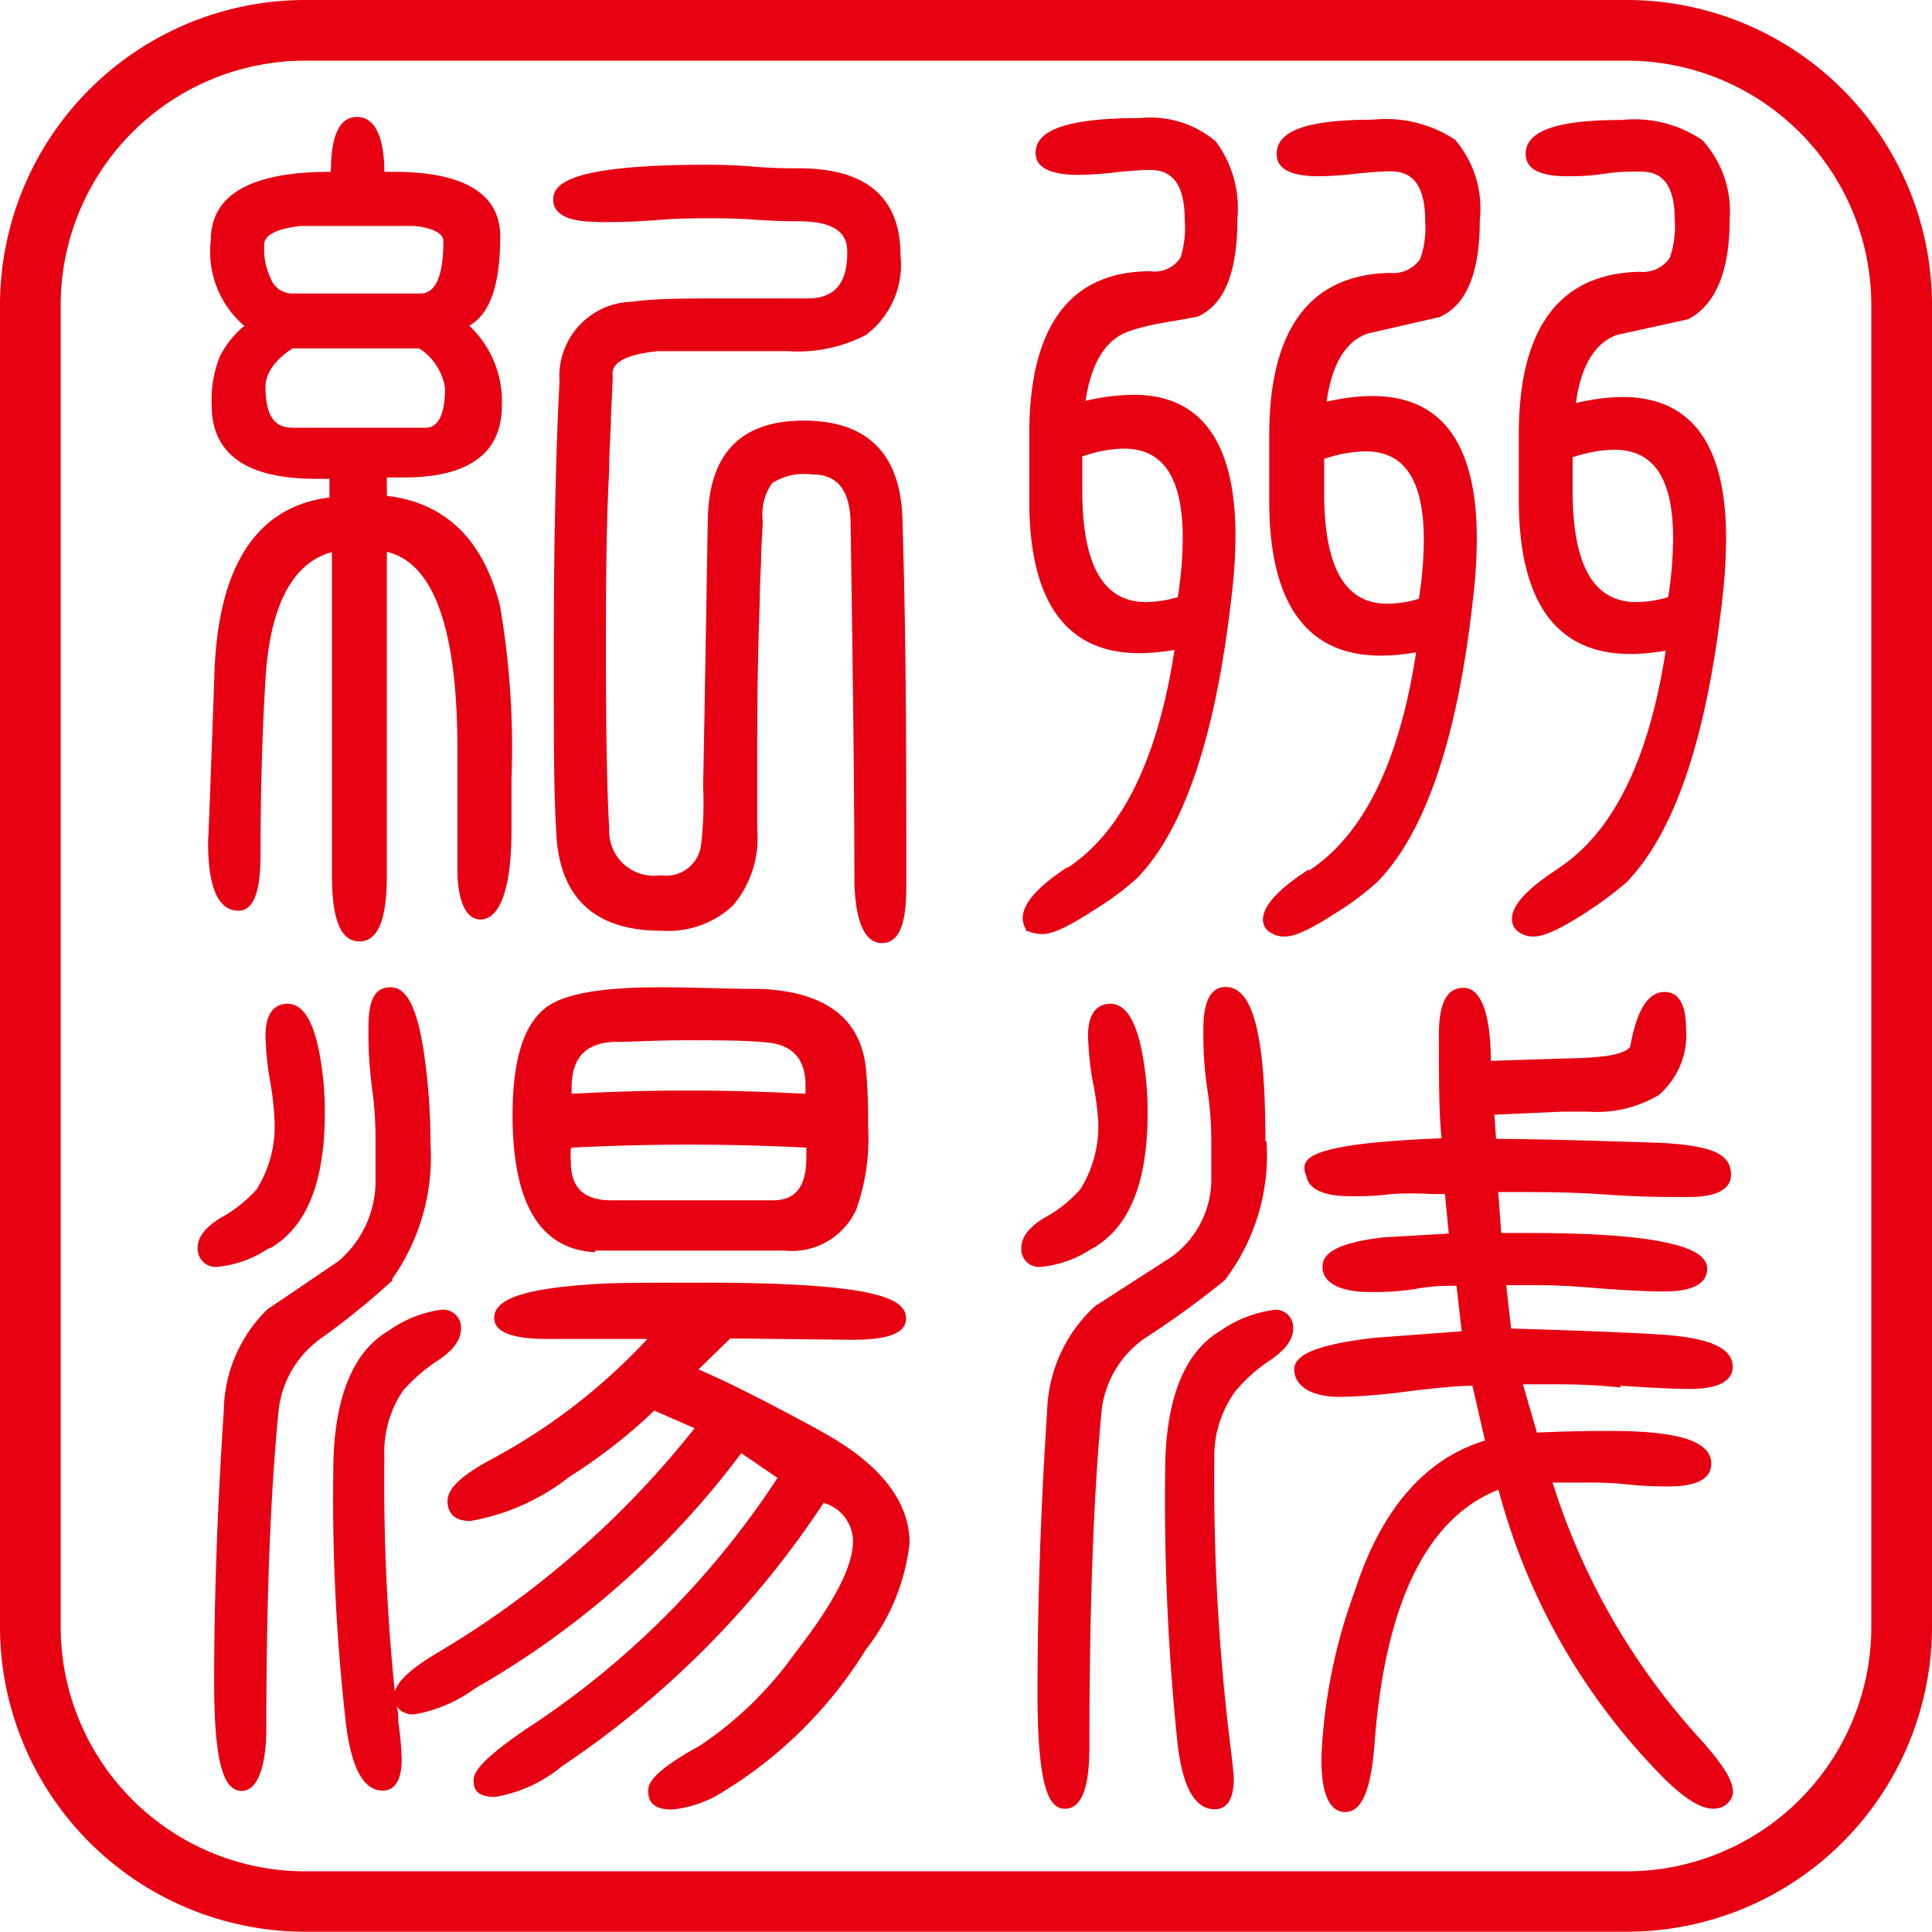 <svg xmlns="http://www.w3.org/2000/svg" viewBox="0 0 70.37 70.37"><defs><style>.cls-1{fill:#e60012;}</style></defs><title>アセット 21</title><g id="レイヤー_2" data-name="レイヤー 2"><g id="レイヤー_2-2" data-name="レイヤー 2"><path class="cls-1" d="M8.69,33.17c.72,0,.8-1.21.8-2.12,0-2.21.06-4.33.18-6.31.16-2.7,1-4.25,2.42-4.63v11.7c0,1.06.1,2.48,1,2.48s1-1.41,1-2.48V20.1c1.71.4,2.57,2.81,2.57,7.17v1.31c0,.53,0,.88,0,1.06V31.7c0,.77.18,1.79.84,1.79s1.13-1,1.13-3.26c0-.3,0-.66,0-1.1s0-.67,0-.75a30.52,30.52,0,0,0-.42-6.32c-.61-2.42-2-3.75-4.12-4v-.67h.63c2.35,0,3.56-.88,3.56-2.62a3.78,3.78,0,0,0-1.19-2.91c.75-.4,1.13-1.49,1.13-3.24,0-1.56-1.31-2.36-3.87-2.36H14c0-.68-.11-2-1-2s-.94,1.33-.95,2H12c-2.87,0-4.32.84-4.32,2.48A3.55,3.55,0,0,0,8.9,11.87,3.43,3.43,0,0,0,8,13a4.32,4.32,0,0,0-.29,1.76c0,1.78,1.27,2.68,3.79,2.68H12v.68c-2.65.33-4.06,2.49-4.19,6.42-.05,1.46-.21,5.88-.23,6.07h0c0,.63,0,2.56,1.1,2.56m6.62-22.48H10.6a.84.84,0,0,1-.74-.55,2.46,2.46,0,0,1-.24-1.08V8.92c0-.45.72-.62,1.33-.69.1,0,.5,0,2.11,0s1.82,0,1.91,0c.45,0,1.18.18,1.18.54,0,1.27-.28,1.92-.83,1.92m-4.65,2h4.6a2.1,2.1,0,0,1,.94,1.44c0,1.45-.56,1.45-.74,1.45h-4.8c-.45,0-1-.16-1-1.48,0-.51.35-1,1-1.42"/><path class="cls-1" d="M21.8,8.09c.48,0,1.17,0,2.06-.07s1.58-.07,2-.07.88,0,1.6.05,1.26.06,1.63.06c1.59,0,1.77.64,1.77,1.13,0,1.14-.46,1.68-1.45,1.68l-1.56,0-1.55,0c-1.34,0-2.44,0-3.27.12a2.71,2.71,0,0,0-2.65,2.9c-.14,2.64-.21,6-.21,10.11,0,2.7,0,4.83.09,6.3.1,2.39,1.39,3.6,3.82,3.6A3.47,3.47,0,0,0,26.68,33a3.78,3.78,0,0,0,.9-2.79V28c0-1.64,0-3.65.09-6,0-.14,0-.52.05-1.51,0-.66.06-1.16.06-1.53a2,2,0,0,1,.34-1.36,2.16,2.16,0,0,1,1.44-.32c.58,0,1.37.18,1.42,1.69.09,5.73.14,10.11.14,13,0,1,.17,2.38,1,2.38s.89-1.23.89-2.15c0-4.43,0-8.9-.14-13.27-.06-2.39-1.27-3.61-3.59-3.61s-3.46,1.22-3.5,3.61c-.1,6.06-.16,9.33-.17,9.72h0a12.48,12.48,0,0,1-.09,2.23,1.28,1.28,0,0,1-1.45,1,1.63,1.63,0,0,1-1.88-1.71c-.08-1.28-.12-3.45-.12-6.47,0-2.12,0-4.34.12-6.62,0-.15,0-.55.06-1.6,0-.65.06-1.2.06-1.62a.59.59,0,0,0,0-.18V13.6c0-.54.9-.73,1.64-.81.21,0,1,0,2.53,0l1.11,0h1.11a5.36,5.36,0,0,0,2.84-.59A3.2,3.2,0,0,0,32.8,9.3c0-2.1-1.24-3.17-3.7-3.17-.38,0-.93,0-1.64-.06S26.14,6,25.79,6c-5,0-5.64.68-5.64,1.27,0,.81,1.25.81,1.66.81m4.07,20.43h0c0,.06,0,.13,0,.16h0v-.16Z"/><path class="cls-1" d="M47.65,31.68C46.53,32.41,46,33,46,33.51a.54.54,0,0,0,.25.44.9.9,0,0,0,.56.16c.23,0,.67-.09,1.85-.86a10.39,10.39,0,0,0,1.5-1.12c1.75-1.78,2.92-5.22,3.48-10.22a19,19,0,0,0,.15-2.28c0-4.18-1.84-5.82-5.47-5,.19-1.36.69-2.2,1.49-2.48l2.62-.6c1-.44,1.47-1.64,1.47-3.54A3.86,3.86,0,0,0,53,5.09a4.57,4.57,0,0,0-3-.73c-2.39,0-3.5.4-3.5,1.25,0,.54.51.81,1.54.81a12.85,12.85,0,0,0,1.32-.09c.56-.06,1-.09,1.28-.09.54,0,1.27.19,1.27,1.8a3.46,3.46,0,0,1-.18,1.39,1.19,1.19,0,0,1-1.1.51c-2.92.06-4.4,2.05-4.4,5.92,0,.27,0,.67,0,1.2s0,.92,0,1.18c0,3.74,1.36,5.64,4.06,5.64a7.56,7.56,0,0,0,1.29-.12c-.61,4-1.92,6.65-3.89,7.94m.59-15a4.78,4.78,0,0,1,1.46-.26c1.42,0,2.12,1.05,2.12,3.23a14.09,14.09,0,0,1-.18,2.14,4.07,4.07,0,0,1-1.15.18c-1.54,0-2.3-1.32-2.3-4.05,0-.4,0-.82,0-1.24"/><path class="cls-1" d="M56.69,31.68c-1.11.73-1.62,1.3-1.62,1.8a.57.57,0,0,0,.25.47.89.89,0,0,0,.56.16c.23,0,.66-.09,1.85-.85a14,14,0,0,0,1.5-1.11c1.75-1.79,2.92-5.23,3.49-10.22a20.15,20.15,0,0,0,.15-2.31c0-4.15-1.84-5.79-5.47-4.94.18-1.35.69-2.19,1.49-2.48l2.59-.57C62.45,11.14,63,9.94,63,8A3.84,3.84,0,0,0,62,5.1a4.41,4.41,0,0,0-2.93-.73c-2.39,0-3.5.4-3.5,1.24,0,.54.51.81,1.52.81.3,0,.75,0,1.33-.09s1-.08,1.29-.08C60.29,6.24,61,6.43,61,8a3.49,3.49,0,0,1-.18,1.39,1.19,1.19,0,0,1-1.1.51c-2.92.06-4.4,2.05-4.4,5.92,0,.27,0,.67,0,1.19s0,.92,0,1.18c0,3.74,1.37,5.63,4.06,5.63a7.44,7.44,0,0,0,1.29-.12c-.61,4-1.94,6.65-3.93,7.94m.59-15a5,5,0,0,1,1.46-.26c1.45,0,2.15,1.05,2.15,3.23a13.93,13.93,0,0,1-.18,2.14,4.19,4.19,0,0,1-1.15.18c-1.57,0-2.33-1.33-2.33-4.08,0-.38,0-.79,0-1.21"/><path class="cls-1" d="M38.87,31.59c-1.09.72-1.62,1.32-1.62,1.86a.79.79,0,0,0,.12.4l0,.06.06,0a1.41,1.41,0,0,0,.55.11c.23,0,.67-.09,1.88-.88A10.51,10.51,0,0,0,41.4,32c1.73-1.76,2.88-5.21,3.45-10.22A18.87,18.87,0,0,0,45,19.52c0-3.41-1.25-5.14-3.7-5.14a7.76,7.76,0,0,0-1.76.22c.2-1.36.72-2.21,1.52-2.51s1.71-.38,2.57-.56l0,0c1-.46,1.44-1.66,1.44-3.56a4.07,4.07,0,0,0-.79-2.82,3.67,3.67,0,0,0-2.74-.85c-2.6,0-3.82.41-3.82,1.27,0,.53.53.8,1.57.8a12.39,12.39,0,0,0,1.31-.09c.56-.06,1-.09,1.27-.09.55,0,1.28.19,1.28,1.8A3.64,3.64,0,0,1,43,9.38a1.12,1.12,0,0,1-1.1.5c-2.92,0-4.41,2-4.41,5.93,0,.27,0,.67,0,1.21s0,.95,0,1.23c0,3.68,1.36,5.54,4,5.54a7.71,7.71,0,0,0,1.29-.12c-.61,4-1.93,6.65-3.9,7.94m.59-15a4.75,4.75,0,0,1,1.46-.27c1.45,0,2.15,1.07,2.15,3.27a14.46,14.46,0,0,1-.18,2.14,4.34,4.34,0,0,1-1.15.18c-1.56,0-2.33-1.33-2.33-4.08,0-.4,0-.82,0-1.24"/><path class="cls-1" d="M29.87,52.11c-2-1.09-3.46-1.82-4.43-2.23l1.16-1.13L31,48.8c.87,0,2-.08,2-.77s-.88-1.31-7.36-1.31c-2,0-3.43,0-4.11.06C19.12,46.94,18,47.31,18,48s1.16.77,2,.77l3.58,0a21.7,21.7,0,0,1-5.79,4.44c-1,.56-1.49,1-1.49,1.48,0,.22.08.71.83.71a8.1,8.1,0,0,0,3.61-1.61,19.67,19.67,0,0,0,3.09-2.41l1.47.64A34.07,34.07,0,0,1,16,60.16c-1,.59-1.51,1.05-1.62,1.46A75.59,75.59,0,0,1,14,53.06a4,4,0,0,1,.68-2.41A6.31,6.31,0,0,1,16,49.52c.54-.37.79-.74.79-1.12a.65.65,0,0,0-.75-.69,4.34,4.34,0,0,0-1.9.77c-1.29.75-2,2.48-2,5.1a72,72,0,0,0,.47,9.28c.21,1.59.65,2.36,1.33,2.36.31,0,.69-.2.69-1.13a11,11,0,0,0-.12-1.35c0-.19,0-.41-.07-.6a.72.72,0,0,0,.67.3,5.24,5.24,0,0,0,2.19-.94A31.88,31.88,0,0,0,27,52.93l1.32.9A31.41,31.41,0,0,1,19.13,63c-1.66,1.14-1.88,1.57-1.88,1.85s.08.6.78.6a5.14,5.14,0,0,0,2.44-1.12A34.12,34.12,0,0,0,30,54.74a1.47,1.47,0,0,1,1.07,1.4c0,.92-.72,2.29-2.12,4.08a13.23,13.23,0,0,1-3.47,3.37c-1.65.91-1.87,1.34-1.87,1.63s.08.69.86.69a4.22,4.22,0,0,0,1.9-.67,15.77,15.77,0,0,0,5.17-5.16,7.69,7.69,0,0,0,1.59-3.87c0-1.54-1.09-2.92-3.25-4.09"/><path class="cls-1" d="M9.83,45.47c1.36-.78,2-2.44,2-4.94a11.39,11.39,0,0,0-.21-2.24c-.23-1.16-.61-1.73-1.15-1.73-.3,0-.8.15-.8,1.16a11.14,11.14,0,0,0,.15,1.56A11.12,11.12,0,0,1,10,40.8a4.31,4.31,0,0,1-.66,2.53A5,5,0,0,1,8,44.38c-.54.34-.8.69-.8,1.07a.66.66,0,0,0,.75.69,4,4,0,0,0,1.83-.67"/><path class="cls-1" d="M14.28,46.59a7.68,7.68,0,0,0,1.4-4.91,22.9,22.9,0,0,0-.21-3.13c-.24-1.77-.63-2.59-1.24-2.59s-.81.5-.81,1.5c0,.48,0,1.18.13,2.15s.13,1.63.13,2.1,0,.95,0,1.33a3.84,3.84,0,0,1-1.37,2.91L9.74,47.69a5.27,5.27,0,0,0-1.59,3.72c-.23,3.46-.35,6.77-.35,9.82,0,2.78.29,4,1,4s.9-1.28.9-2.24c0-4.58.14-8.46.44-11.54a3.72,3.72,0,0,1,1.52-2.68,27.08,27.08,0,0,0,2.64-2.14"/><path class="cls-1" d="M21.68,45.55c.62,0,1.49,0,2.58,0h4.3a2.58,2.58,0,0,0,2.63-1.5,7.72,7.72,0,0,0,.43-3c0-.54,0-1.17-.06-1.86-.09-2-1.38-3.06-3.84-3.17-1.25,0-2.48-.06-3.67-.06-2.12,0-3.47.23-4.14.72-.83.62-1.24,1.9-1.24,3.93,0,3.23,1,4.89,3,5m-.83-3.81a84,84,0,0,1,8.53,0c0,.13,0,.26,0,.38,0,1.38-.71,1.54-1.24,1.54-.33,0-.82,0-1.47,0l-1.49,0-1.47,0-1.43,0c-1,0-1.48-.45-1.48-1.42a3.47,3.47,0,0,1,0-.46m8.53-2a76.3,76.3,0,0,0-8.5,0c0-.07,0-.14,0-.21,0-1.07.47-1.61,1.49-1.68.71,0,1.6-.06,2.65-.06,1.23,0,2.26,0,3.06.09s1.32.56,1.32,1.54c0,.09,0,.19,0,.29"/><path class="cls-1" d="M59,50.47c1.15.08,2,.12,2.55.12,1,0,1.56-.27,1.56-.81,0-.87-1.4-1.07-2.45-1.16-1.37-.09-3.26-.16-5.62-.23l-.18-1.58h.64a24.59,24.59,0,0,1,2.55.1c1.13.09,2,.13,2.54.13,1.06,0,1.59-.28,1.59-.83s-.77-1.3-6.48-1.3H54.68l-.11-1.49h1c.66,0,1.65,0,2.93.09s2.28.09,2.92.09c.4,0,1.63,0,1.63-.81s-.8-1.05-2.47-1.16c-2.63-.09-4.68-.14-6.09-.15l-.06-.88,2.48-.11.47,0h.47a4.41,4.41,0,0,0,2.56-.6,2.87,2.87,0,0,0,1-2.43c0-1.1-.42-1.33-.78-1.33-.59,0-1,.63-1.24,1.93,0,.18-.37.33-.93.41a12.92,12.92,0,0,1-1.35.08l-2.81.09c0-1.2-.19-2.66-1-2.66-.6,0-.89.56-.89,1.69,0,1.69,0,2.94.1,3.79-4.56.18-5,.66-5,1.09a.66.66,0,0,0,.07.27c.11.75,1.29.75,1.68.75s.81,0,1.44-.08a12,12,0,0,1,1.43,0h.5l.14,1.44-2.39.14c-1.51.18-2.21.51-2.21,1.07s.58.92,1.74.92c.38,0,1,0,1.69-.12s1.09-.1,1.45-.11l.19,1.66-3.21.24c-2,.24-2.89.59-2.89,1.15s.56,1,1.66,1a21.55,21.55,0,0,0,2.54-.21c1-.12,1.76-.19,2.29-.2l.46,2c-2.18.66-3.78,2.5-4.74,5.47A19.94,19.94,0,0,0,48.13,64c0,.49,0,2,.87,2,.6,0,.94-.79,1.07-2.55.39-5.08,1.91-8.17,4.51-9.19a23.4,23.4,0,0,0,5.64,10.11c.93,1,1.65,1.51,2.18,1.51s.72-.42.72-.6c0-.44-.36-1-1.14-1.88A24.88,24.88,0,0,1,56.55,54l1.29,0c.33,0,.82,0,1.46.07s1.17.07,1.5.07c1,0,1.53-.28,1.53-.83,0-.81-1.17-1.19-3.67-1.19-.5,0-1.35,0-2.68.06l-.51-1.76,1.06,0c.55,0,1.38,0,2.52.12"/><path class="cls-1" d="M39.8,45.47c1.36-.78,2-2.44,2-4.94a11.54,11.54,0,0,0-.21-2.24c-.23-1.16-.61-1.73-1.15-1.73-.3,0-.81.15-.81,1.16a12,12,0,0,0,.15,1.56A11.22,11.22,0,0,1,40,40.8a4.31,4.31,0,0,1-.66,2.53A4.9,4.9,0,0,1,38,44.38c-.54.34-.8.69-.8,1.07a.65.65,0,0,0,.75.69,4,4,0,0,0,1.83-.67"/><path class="cls-1" d="M46.09,41.56c0-3.88-.45-5.61-1.45-5.61-.54,0-.81.52-.81,1.54,0,.5,0,1.25.15,2.22s.14,1.69.14,2.18,0,.83,0,1.15a3.49,3.49,0,0,1-1.48,2.76l-2.75,1.77a5.39,5.39,0,0,0-1.75,3.84c-.23,3.46-.35,6.92-.35,10.29,0,3.68.5,4.18,1,4.18.79,0,.89-1.31.89-2.3,0-5,.15-9.13.44-12.15a3.7,3.7,0,0,1,1.66-2.74,33.13,33.13,0,0,0,2.83-2.06,7.51,7.51,0,0,0,1.52-5.06"/><path class="cls-1" d="M46.34,47.72a4.38,4.38,0,0,0-1.9.76c-1.29.76-2,2.48-2,5.11a85.76,85.76,0,0,0,.45,9.92c.19,1.61.64,2.39,1.36,2.39.32,0,.69-.2.69-1.13,0,0,0-.17-.15-1.38a78.76,78.76,0,0,1-.56-10.27A4,4,0,0,1,45,50.67a5.75,5.75,0,0,1,1.3-1.15c.54-.38.8-.75.8-1.12a.64.64,0,0,0-.72-.69"/><path class="cls-1" d="M59.26,0H11.11A11.12,11.12,0,0,0,0,11.11V59.26a11.12,11.12,0,0,0,11.11,11.1H59.26a11.12,11.12,0,0,0,11.11-11.1V11.11A11.12,11.12,0,0,0,59.26,0m0,68.16H11.11a8.91,8.91,0,0,1-8.9-8.9V11.11a8.91,8.91,0,0,1,8.9-8.9H59.26a8.91,8.91,0,0,1,8.9,8.9V59.26a8.91,8.91,0,0,1-8.9,8.9"/></g></g></svg>